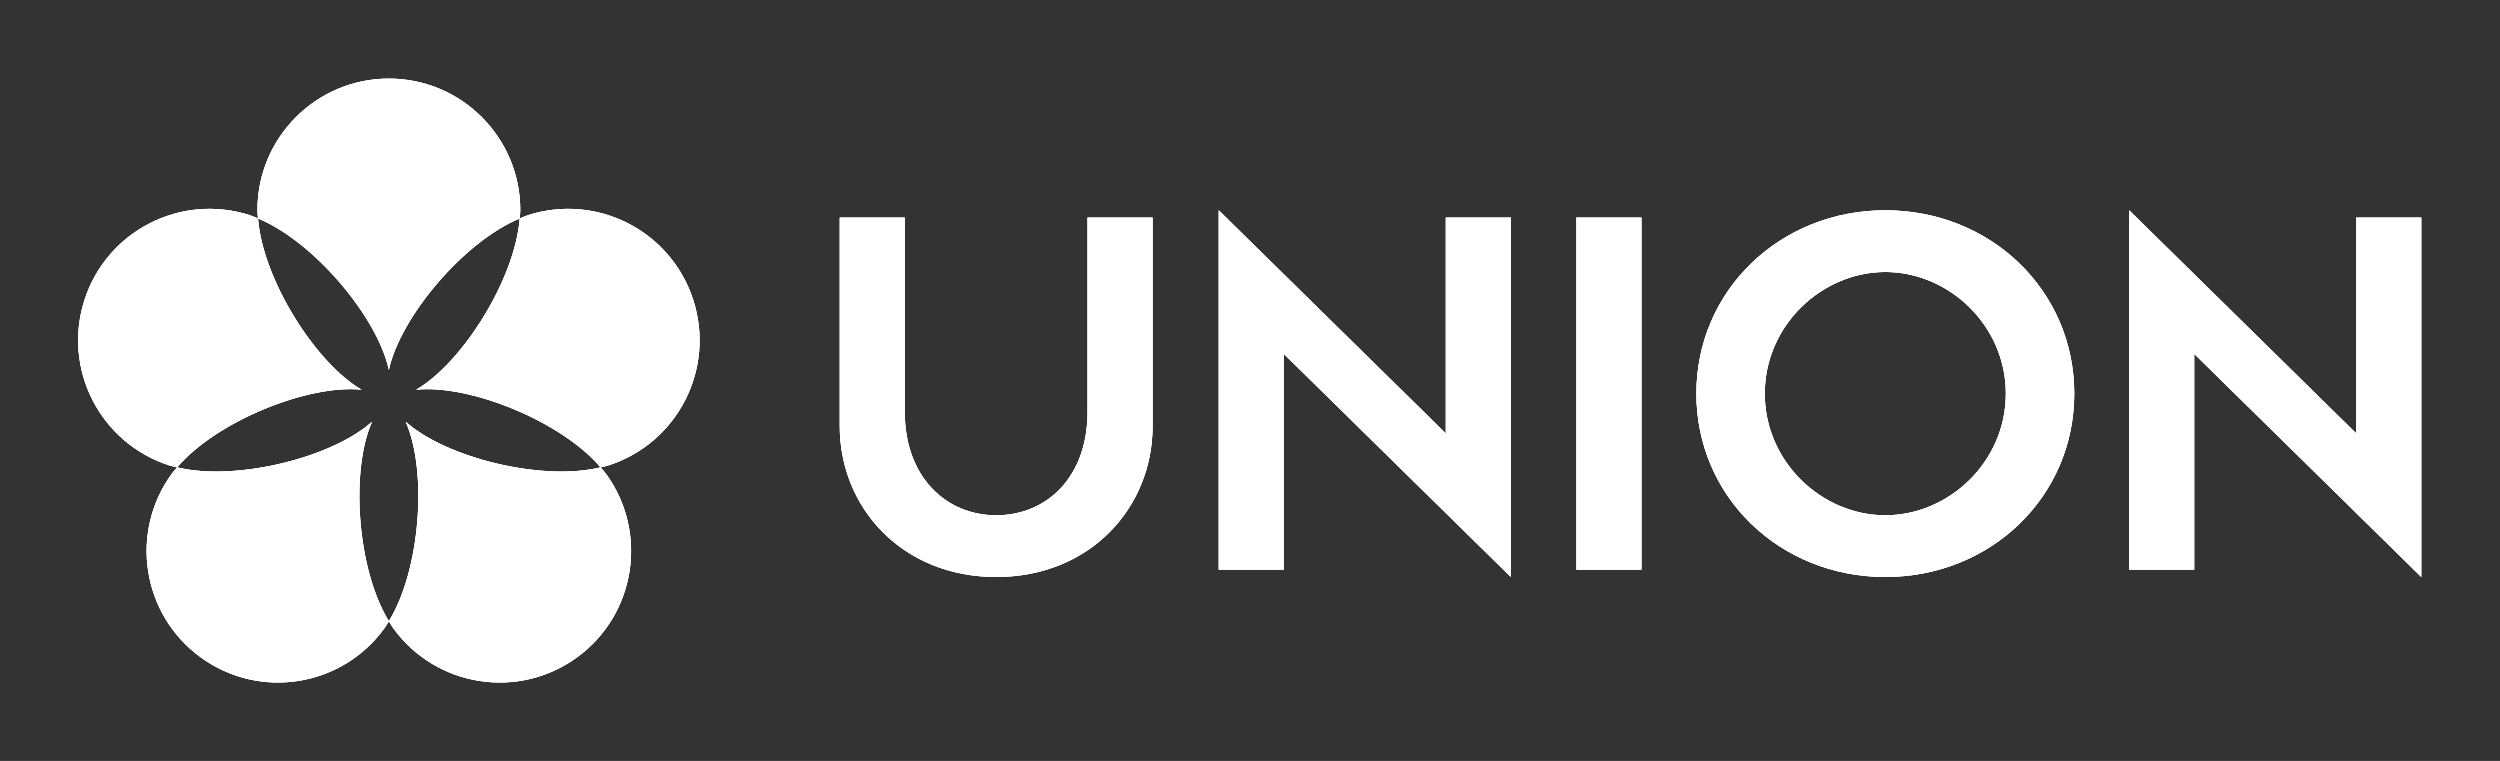 <?xml version="1.0" encoding="UTF-8" standalone="no"?>
<svg
   xmlns:dc="http://purl.org/dc/elements/1.1/"
   xmlns:cc="http://creativecommons.org/ns#"
   xmlns:rdf="http://www.w3.org/1999/02/22-rdf-syntax-ns#"
   xmlns:svg="http://www.w3.org/2000/svg"
   xmlns="http://www.w3.org/2000/svg"
   xmlns:sodipodi="http://sodipodi.sourceforge.net/DTD/sodipodi-0.dtd"
   xmlns:inkscape="http://www.inkscape.org/namespaces/inkscape"
   version="1.1"
   id="svg2"
   xml:space="preserve"
   width="604.724"
   height="184.063"
   viewBox="0 0 604.724 184.063"
   sodipodi:docname="UNION┬«_Logo FA.ai"><rect x="0" y="0" width="604.724" height="184.063" fill="#333333" stroke="none"/><defs
     id="defs6"><clipPath
       clipPathUnits="userSpaceOnUse"
       id="clipPath18"><path
         d="M 0,138.047 H 453.543 V 0 H 0 Z"
         id="path16" /></clipPath><clipPath
       clipPathUnits="userSpaceOnUse"
       id="clipPath66"><path
         d="M 0,138.047 H 453.543 V 0 H 0 Z"
         id="path64" /></clipPath><clipPath
       clipPathUnits="userSpaceOnUse"
       id="clipPath112"><path
         d="M 0,138.047 H 453.543 V 0 H 0 Z"
         id="path110" /></clipPath></defs><sodipodi:namedview
     pagecolor="#ffffff"
     bordercolor="#666666"
     borderopacity="1"
     objecttolerance="10"
     gridtolerance="10"
     guidetolerance="10"
     inkscape:pageopacity="0"
     inkscape:pageshadow="2"
     inkscape:window-width="640"
     inkscape:window-height="480"
     id="namedview4" /><g
     id="g10"
     inkscape:groupmode="layer"
     inkscape:label="UNION┬«_Logo FA"
     transform="matrix(1.333,0,0,-1.333,0,184.063)"><g
       id="g12"><g
         id="g14"
         clip-path="url(#clipPath18)"><g
           id="g20"
           transform="translate(152.382,98.596)"><path
             d="m 0,0 h 11.801 v -35.303 c 0,-11.699 7.427,-18.719 16.583,-18.719 9.259,0 16.584,7.02 16.584,18.719 V 0 h 11.801 v -37.846 c 0,-14.751 -11.293,-27.366 -28.385,-27.366 C 11.293,-65.212 0,-52.597 0,-37.846 Z"
             style="fill:#ffffff;fill-opacity:1;fill-rule:nonzero;stroke:none"
             id="path22" /></g><g
           id="g24"
           transform="translate(232.955,73.874)"><path
             d="m 0,0 v -39.168 h -11.801 v 65.212 l 41.203,-40.49 V 24.722 H 41.203 V -40.49 Z"
             style="fill:#ffffff;fill-opacity:1;fill-rule:nonzero;stroke:none"
             id="path26" /></g><path
           d="m 286.058,98.596 h 11.801 v -63.89 h -11.801 z"
           style="fill:#ffffff;fill-opacity:1;fill-rule:nonzero;stroke:none"
           id="path28" /><g
           id="g30"
           transform="translate(342.114,44.574)"><path
             d="M 0,0 C 11.496,0 21.873,9.665 21.873,22.077 21.873,34.489 11.496,44.154 0,44.154 -11.496,44.154 -21.873,34.489 -21.873,22.077 -21.873,9.665 -11.496,0 0,0 m 0,55.344 c 19.126,0 34.285,-14.548 34.285,-33.267 C 34.285,3.358 19.126,-11.19 0,-11.19 c -19.126,0 -34.285,14.548 -34.285,33.267 0,18.719 15.159,33.267 34.285,33.267"
             style="fill:#ffffff;fill-opacity:1;fill-rule:nonzero;stroke:none"
             id="path32" /></g><g
           id="g34"
           transform="translate(398.167,73.874)"><path
             d="m 0,0 v -39.168 h -11.801 v 65.212 l 41.203,-40.49 V 24.722 H 41.203 V -40.49 Z"
             style="fill:#ffffff;fill-opacity:1;fill-rule:nonzero;stroke:none"
             id="path36" /></g><g
           id="g38"
           transform="translate(70.564,70.969)"><path
             d="m 0,0 c 2.042,9.523 13.583,23.287 23.746,27.472 0.039,0.514 0.098,1.037 0.098,1.53 0,13.169 -10.676,23.845 -23.844,23.845 -13.169,0 -23.845,-10.676 -23.845,-23.845 0,-0.493 0.059,-1.016 0.098,-1.53 C -13.584,23.287 -2.043,9.523 0,0"
             style="fill:#ffffff;fill-opacity:1;fill-rule:nonzero;stroke:none"
             id="path40" /></g><g
           id="g42"
           transform="translate(65.607,67.368)"><path
             d="m 0,0 c -8.426,4.885 -17.95,20.115 -18.79,31.074 -0.476,0.196 -0.956,0.414 -1.425,0.566 -12.524,4.069 -25.976,-2.785 -30.045,-15.309 -4.07,-12.525 2.784,-25.977 15.309,-30.047 0.468,-0.152 0.985,-0.257 1.485,-0.379 C -26.345,-5.722 -9.688,1.001 0,0"
             style="fill:#ffffff;fill-opacity:1;fill-rule:nonzero;stroke:none"
             id="path44" /></g><g
           id="g46"
           transform="translate(67.5,61.541)"><path
             d="m 0,0 c -7.25,-6.504 -24.677,-10.856 -35.359,-8.268 -0.334,-0.392 -0.689,-0.781 -0.979,-1.18 -7.74,-10.654 -5.378,-25.566 5.276,-33.306 10.654,-7.741 25.565,-5.379 33.306,5.275 0.29,0.399 0.55,0.857 0.82,1.296 C -2.699,-26.824 -3.945,-8.905 0,0"
             style="fill:#ffffff;fill-opacity:1;fill-rule:nonzero;stroke:none"
             id="path48" /></g><g
           id="g50"
           transform="translate(73.627,61.541)"><path
             d="m 0,0 c 3.946,-8.905 2.699,-26.824 -3.063,-36.183 0.27,-0.439 0.53,-0.897 0.82,-1.296 7.74,-10.654 22.652,-13.016 33.306,-5.275 10.654,7.74 13.015,22.652 5.275,33.306 -0.289,0.399 -0.645,0.788 -0.979,1.18 C 24.678,-10.856 7.25,-6.504 0,0"
             style="fill:#ffffff;fill-opacity:1;fill-rule:nonzero;stroke:none"
             id="path52" /></g><g
           id="g54"
           transform="translate(125.781,83.698)"><path
             d="m 0,0 c -4.069,12.524 -17.522,19.379 -30.046,15.309 -0.469,-0.152 -0.948,-0.37 -1.424,-0.566 -0.84,-10.959 -10.364,-26.188 -18.791,-31.074 9.689,1.001 26.346,-5.722 33.467,-14.094 0.5,0.121 1.016,0.227 1.485,0.379 C -2.785,-25.977 4.07,-12.524 0,0"
             style="fill:#ffffff;fill-opacity:1;fill-rule:nonzero;stroke:none"
             id="path56" /></g></g></g><path
       d="M 0,0 H 453.543 V 138.047 H 0 Z"
       style="fill:#221f1f;fill-opacity:0;fill-rule:nonzero;stroke:none"
       id="path58" />
<!-- this is here is background -->
       <g
       id="g60"><g
         id="g62"
         clip-path="url(#clipPath66)"><g
           id="g68"
           transform="translate(152.382,98.596)"><path
             d="m 0,0 h 11.801 v -35.303 c 0,-11.699 7.427,-18.719 16.583,-18.719 9.259,0 16.584,7.02 16.584,18.719 V 0 h 11.801 v -37.846 c 0,-14.751 -11.293,-27.366 -28.385,-27.366 C 11.293,-65.212 0,-52.597 0,-37.846 Z"
             style="fill:#ffffff;fill-opacity:1;fill-rule:nonzero;stroke:none"
             id="path70" /></g><g
           id="g72"
           transform="translate(232.955,73.874)"><path
             d="m 0,0 v -39.168 h -11.801 v 65.212 l 41.203,-40.49 V 24.722 H 41.203 V -40.49 Z"
             style="fill:#ffffff;fill-opacity:1;fill-rule:nonzero;stroke:none"
             id="path74" /></g><path
           d="m 286.058,98.596 h 11.801 v -63.89 h -11.801 z"
           style="fill:#ffffff;fill-opacity:1;fill-rule:nonzero;stroke:none"
           id="path76" /><g
           id="g78"
           transform="translate(342.114,44.574)"><path
             d="M 0,0 C 11.496,0 21.873,9.665 21.873,22.077 21.873,34.489 11.496,44.154 0,44.154 -11.496,44.154 -21.873,34.489 -21.873,22.077 -21.873,9.665 -11.496,0 0,0 m 0,55.344 c 19.126,0 34.285,-14.548 34.285,-33.267 C 34.285,3.358 19.126,-11.19 0,-11.19 c -19.126,0 -34.285,14.548 -34.285,33.267 0,18.719 15.159,33.267 34.285,33.267"
             style="fill:#ffffff;fill-opacity:1;fill-rule:nonzero;stroke:none"
             id="path80" /></g><g
           id="g82"
           transform="translate(398.167,73.874)"><path
             d="m 0,0 v -39.168 h -11.801 v 65.212 l 41.203,-40.49 V 24.722 H 41.203 V -40.49 Z"
             style="fill:#ffffff;fill-opacity:1;fill-rule:nonzero;stroke:none"
             id="path84" /></g><g
           id="g86"
           transform="translate(70.564,70.969)"><path
             d="m 0,0 c 2.042,9.523 13.583,23.287 23.746,27.472 0.039,0.514 0.098,1.037 0.098,1.53 0,13.169 -10.676,23.845 -23.844,23.845 -13.169,0 -23.845,-10.676 -23.845,-23.845 0,-0.493 0.059,-1.016 0.098,-1.53 C -13.584,23.287 -2.043,9.523 0,0"
             style="fill:#ffffff;fill-opacity:1;fill-rule:nonzero;stroke:none"
             id="path88" /></g><g
           id="g90"
           transform="translate(65.607,67.368)"><path
             d="m 0,0 c -8.426,4.885 -17.95,20.115 -18.79,31.074 -0.476,0.196 -0.956,0.414 -1.425,0.566 -12.524,4.069 -25.976,-2.785 -30.045,-15.309 -4.07,-12.525 2.784,-25.977 15.309,-30.047 0.468,-0.152 0.985,-0.257 1.485,-0.379 C -26.345,-5.722 -9.688,1.001 0,0"
             style="fill:#ffffff;fill-opacity:1;fill-rule:nonzero;stroke:none"
             id="path92" /></g><g
           id="g94"
           transform="translate(67.5,61.541)"><path
             d="m 0,0 c -7.25,-6.504 -24.677,-10.856 -35.359,-8.268 -0.334,-0.392 -0.689,-0.781 -0.979,-1.18 -7.74,-10.654 -5.378,-25.566 5.276,-33.306 10.654,-7.741 25.565,-5.379 33.306,5.275 0.29,0.399 0.55,0.857 0.82,1.296 C -2.699,-26.824 -3.945,-8.905 0,0"
             style="fill:#ffffff;fill-opacity:1;fill-rule:nonzero;stroke:none"
             id="path96" /></g><g
           id="g98"
           transform="translate(73.627,61.541)"><path
             d="m 0,0 c 3.946,-8.905 2.699,-26.824 -3.063,-36.183 0.27,-0.439 0.53,-0.897 0.82,-1.296 7.74,-10.654 22.652,-13.016 33.306,-5.275 10.654,7.74 13.015,22.652 5.275,33.306 -0.289,0.399 -0.645,0.788 -0.979,1.18 C 24.678,-10.856 7.25,-6.504 0,0"
             style="fill:#ffffff;fill-opacity:1;fill-rule:nonzero;stroke:none"
             id="path100" /></g><g
           id="g102"
           transform="translate(125.781,83.698)"><path
             d="m 0,0 c -4.069,12.524 -17.522,19.379 -30.046,15.309 -0.469,-0.152 -0.948,-0.37 -1.424,-0.566 -0.84,-10.959 -10.364,-26.188 -18.791,-31.074 9.689,1.001 26.346,-5.722 33.467,-14.094 0.5,0.121 1.016,0.227 1.485,0.379 C -2.785,-25.977 4.07,-12.524 0,0"
             style="fill:#ffffff;fill-opacity:1;fill-rule:nonzero;stroke:none"
             id="path104" /></g></g></g><g
       id="g106"><g
         id="g108"
         clip-path="url(#clipPath112)"><g
           id="g114"
           transform="translate(152.382,98.596)"><path
             d="m 0,0 h 11.801 v -35.303 c 0,-11.699 7.427,-18.719 16.583,-18.719 9.259,0 16.584,7.02 16.584,18.719 V 0 h 11.801 v -37.846 c 0,-14.751 -11.293,-27.366 -28.385,-27.366 C 11.293,-65.212 0,-52.597 0,-37.846 Z"
             style="fill:#ffffff;fill-opacity:1;fill-rule:nonzero;stroke:none"
             id="path116" /></g><g
           id="g118"
           transform="translate(232.955,73.874)"><path
             d="m 0,0 v -39.168 h -11.801 v 65.212 l 41.203,-40.49 V 24.722 H 41.203 V -40.49 Z"
             style="fill:#ffffff;fill-opacity:1;fill-rule:nonzero;stroke:none"
             id="path120" /></g><path
           d="m 286.058,98.596 h 11.801 v -63.89 h -11.801 z"
           style="fill:#ffffff;fill-opacity:1;fill-rule:nonzero;stroke:none"
           id="path122" /><g
           id="g124"
           transform="translate(342.114,44.574)"><path
             d="M 0,0 C 11.496,0 21.873,9.665 21.873,22.077 21.873,34.489 11.496,44.154 0,44.154 -11.496,44.154 -21.873,34.489 -21.873,22.077 -21.873,9.665 -11.496,0 0,0 m 0,55.344 c 19.126,0 34.285,-14.548 34.285,-33.267 C 34.285,3.358 19.126,-11.19 0,-11.19 c -19.126,0 -34.285,14.548 -34.285,33.267 0,18.719 15.159,33.267 34.285,33.267"
             style="fill:#ffffff;fill-opacity:1;fill-rule:nonzero;stroke:none"
             id="path126" /></g><g
           id="g128"
           transform="translate(398.167,73.874)"><path
             d="m 0,0 v -39.168 h -11.801 v 65.212 l 41.203,-40.49 V 24.722 H 41.203 V -40.49 Z"
             style="fill:#ffffff;fill-opacity:1;fill-rule:nonzero;stroke:none"
             id="path130" /></g><g
           id="g132"
           transform="translate(70.564,70.969)"><path
             d="m 0,0 c 2.042,9.523 13.583,23.287 23.746,27.472 0.039,0.514 0.098,1.037 0.098,1.53 0,13.169 -10.676,23.845 -23.844,23.845 -13.169,0 -23.845,-10.676 -23.845,-23.845 0,-0.493 0.059,-1.016 0.098,-1.53 C -13.584,23.287 -2.043,9.523 0,0"
             style="fill:#ffffff;fill-opacity:1;fill-rule:nonzero;stroke:none"
             id="path134" /></g><g
           id="g136"
           transform="translate(65.607,67.368)"><path
             d="m 0,0 c -8.426,4.885 -17.95,20.115 -18.79,31.074 -0.476,0.196 -0.956,0.414 -1.425,0.566 -12.524,4.069 -25.976,-2.785 -30.045,-15.309 -4.07,-12.525 2.784,-25.977 15.309,-30.047 0.468,-0.152 0.985,-0.257 1.485,-0.379 C -26.345,-5.722 -9.688,1.001 0,0"
             style="fill:#ffffff;fill-opacity:1;fill-rule:nonzero;stroke:none"
             id="path138" /></g><g
           id="g140"
           transform="translate(67.5,61.541)"><path
             d="m 0,0 c -7.25,-6.504 -24.677,-10.856 -35.359,-8.268 -0.334,-0.392 -0.689,-0.781 -0.979,-1.18 -7.74,-10.654 -5.378,-25.566 5.276,-33.306 10.654,-7.741 25.565,-5.379 33.306,5.275 0.29,0.399 0.55,0.857 0.82,1.296 C -2.699,-26.824 -3.945,-8.905 0,0"
             style="fill:#ffffff;fill-opacity:1;fill-rule:nonzero;stroke:none"
             id="path142" /></g><g
           id="g144"
           transform="translate(73.627,61.541)"><path
             d="m 0,0 c 3.946,-8.905 2.699,-26.824 -3.063,-36.183 0.27,-0.439 0.53,-0.897 0.82,-1.296 7.74,-10.654 22.652,-13.016 33.306,-5.275 10.654,7.74 13.015,22.652 5.275,33.306 -0.289,0.399 -0.645,0.788 -0.979,1.18 C 24.678,-10.856 7.25,-6.504 0,0"
             style="fill:#ffffff;fill-opacity:1;fill-rule:nonzero;stroke:none"
             id="path146" /></g><g
           id="g148"
           transform="translate(125.781,83.698)"><path
             d="m 0,0 c -4.069,12.524 -17.522,19.379 -30.046,15.309 -0.469,-0.152 -0.948,-0.37 -1.424,-0.566 -0.84,-10.959 -10.364,-26.188 -18.791,-31.074 9.689,1.001 26.346,-5.722 33.467,-14.094 0.5,0.121 1.016,0.227 1.485,0.379 C -2.785,-25.977 4.07,-12.524 0,0"
             style="fill:#ffffff;fill-opacity:1;fill-rule:nonzero;stroke:none"
             id="path150" /></g></g></g></g></svg>
